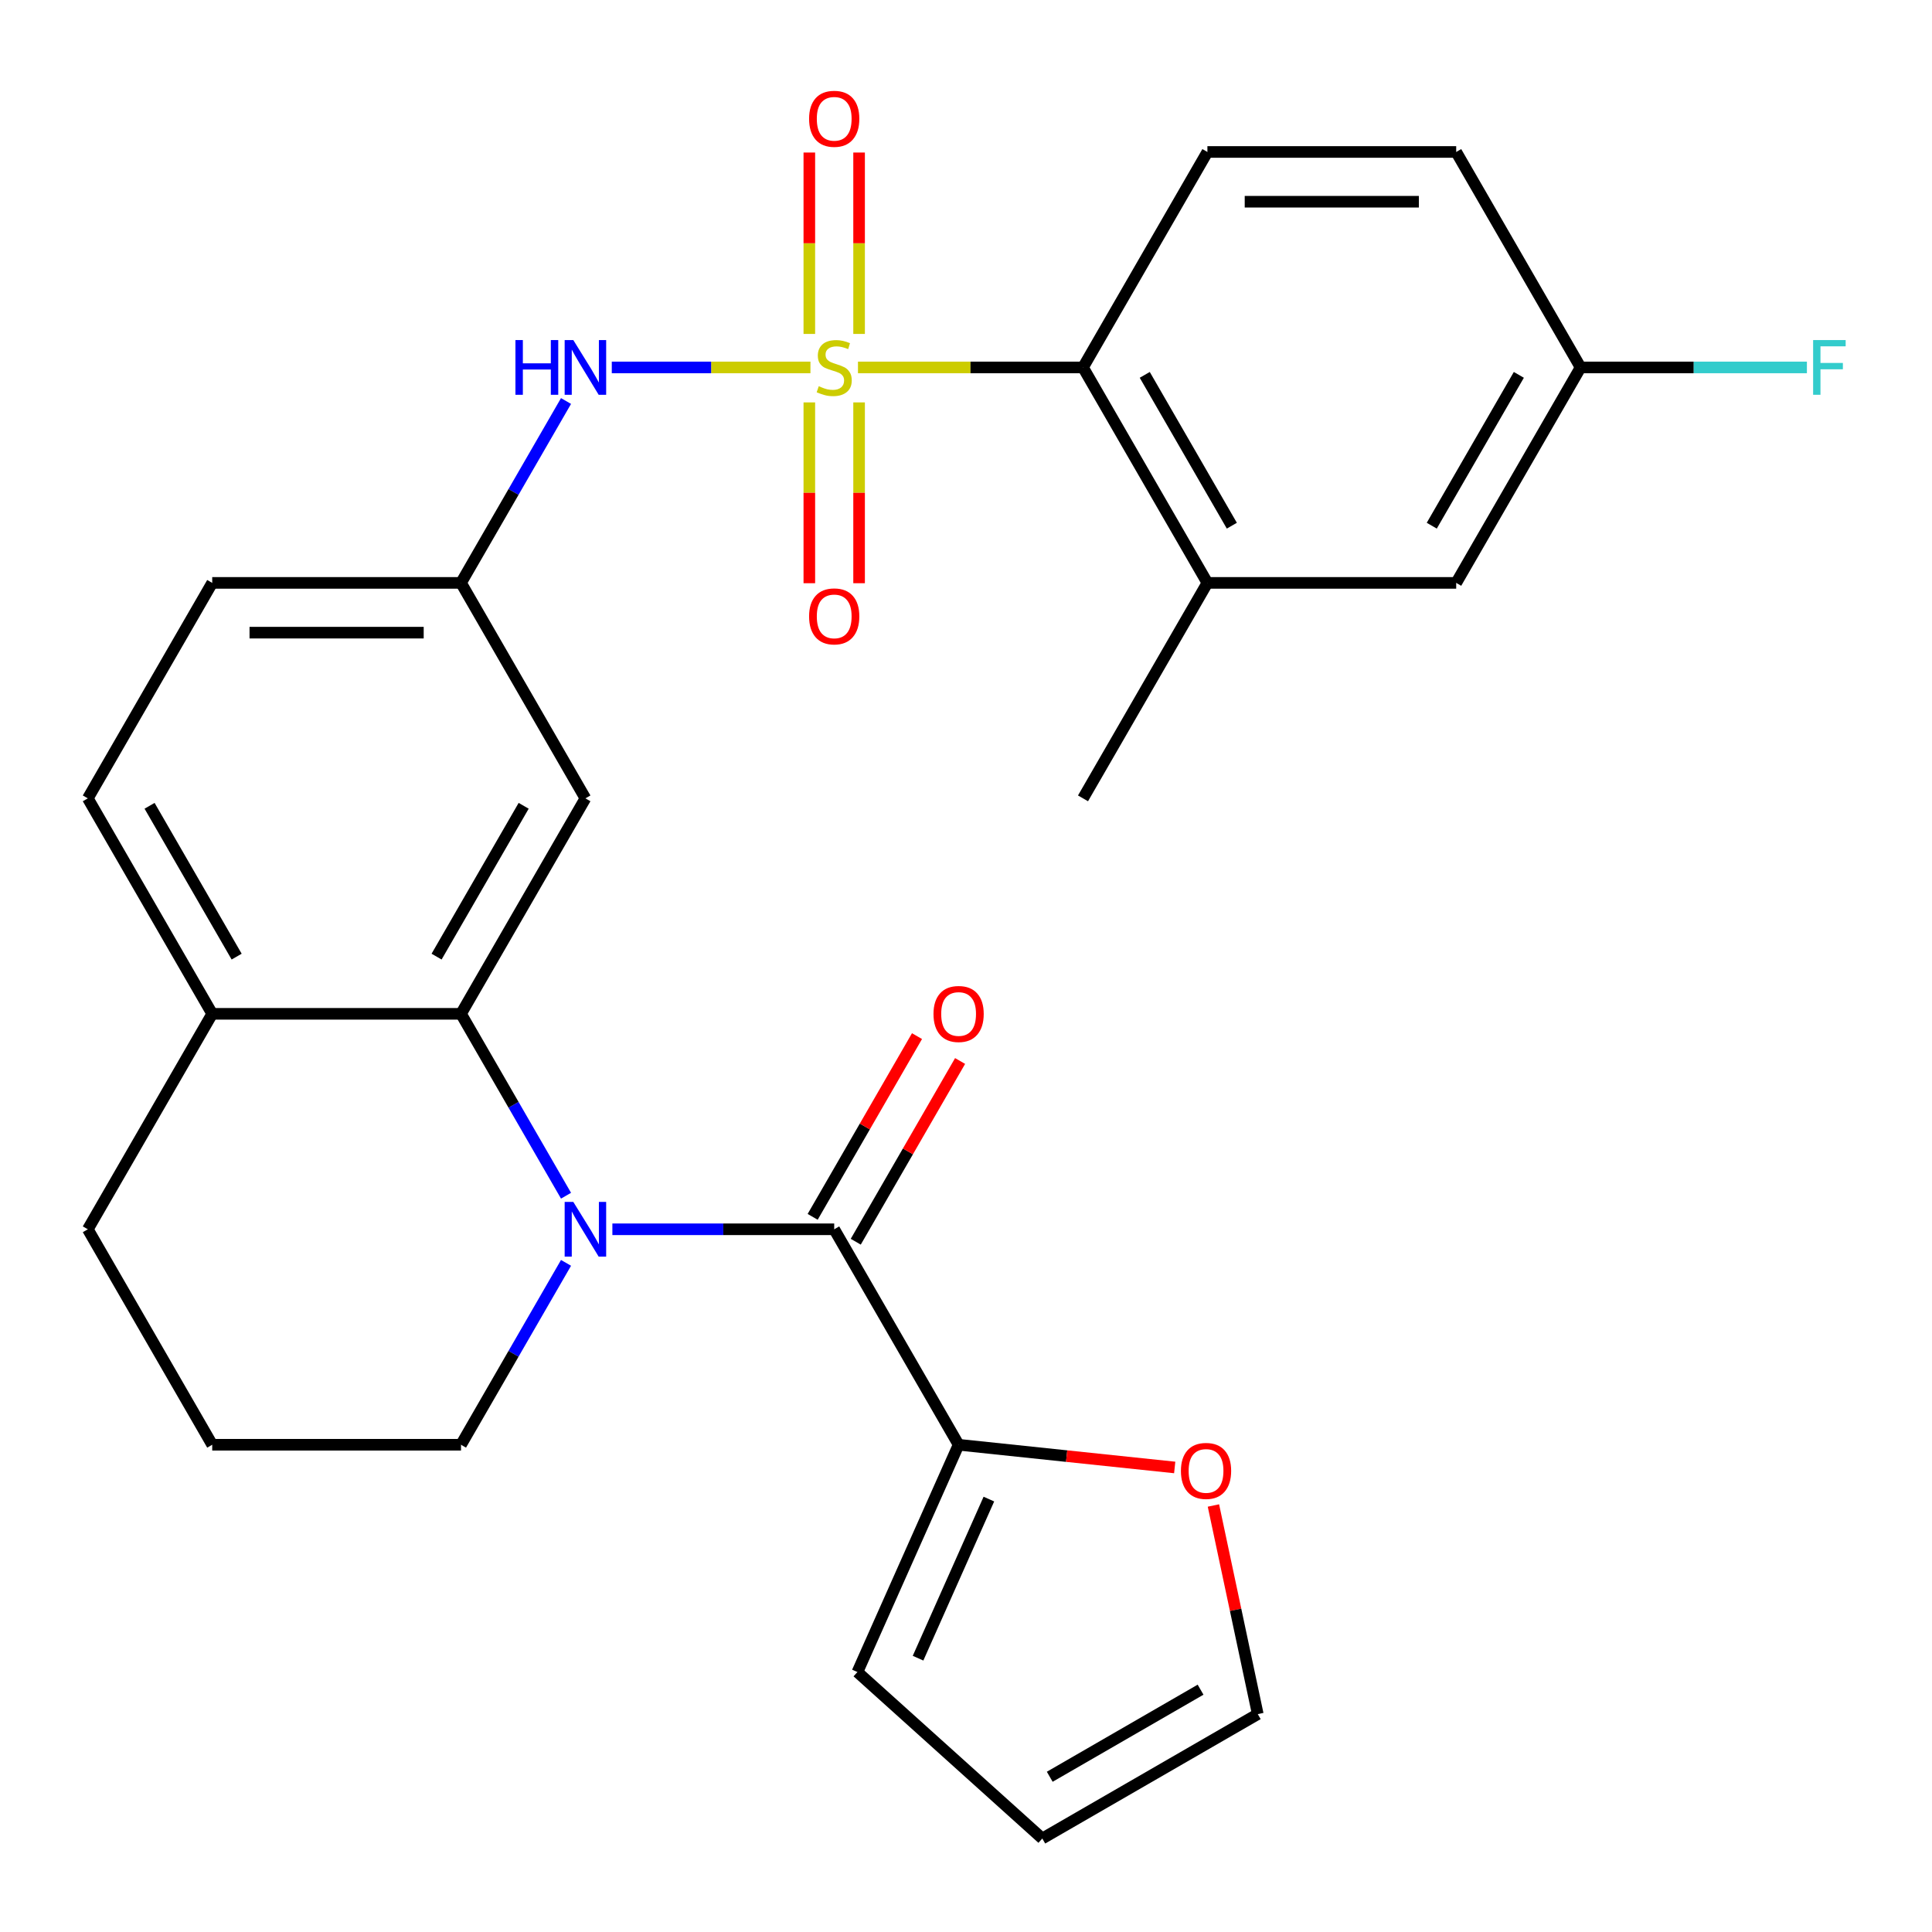 <?xml version='1.0' encoding='iso-8859-1'?>
<svg version='1.1' baseProfile='full'
              xmlns='http://www.w3.org/2000/svg'
                      xmlns:rdkit='http://www.rdkit.org/xml'
                      xmlns:xlink='http://www.w3.org/1999/xlink'
                  xml:space='preserve'
width='1000px' height='1000px' viewBox='0 0 1000 1000'>
<!-- END OF HEADER -->
<rect style='opacity:1.0;fill:#FFFFFF;stroke:none' width='1000' height='1000' x='0' y='0'> </rect>
<path class='bond-3' d='M 444.084,190.181 L 502.323,190.181' style='fill:none;fill-rule:evenodd;stroke:#CCCC00;stroke-width:6px;stroke-linecap:butt;stroke-linejoin:miter;stroke-opacity:1' />
<path class='bond-3' d='M 502.323,190.181 L 560.561,190.181' style='fill:none;fill-rule:evenodd;stroke:#000000;stroke-width:6px;stroke-linecap:butt;stroke-linejoin:miter;stroke-opacity:1' />
<path class='bond-4' d='M 419.485,190.181 L 368.073,190.181' style='fill:none;fill-rule:evenodd;stroke:#CCCC00;stroke-width:6px;stroke-linecap:butt;stroke-linejoin:miter;stroke-opacity:1' />
<path class='bond-4' d='M 368.073,190.181 L 316.66,190.181' style='fill:none;fill-rule:evenodd;stroke:#0000FF;stroke-width:6px;stroke-linecap:butt;stroke-linejoin:miter;stroke-opacity:1' />
<path class='bond-8' d='M 418.907,208.281 L 418.907,255.076' style='fill:none;fill-rule:evenodd;stroke:#CCCC00;stroke-width:6px;stroke-linecap:butt;stroke-linejoin:miter;stroke-opacity:1' />
<path class='bond-8' d='M 418.907,255.076 L 418.907,301.871' style='fill:none;fill-rule:evenodd;stroke:#FF0000;stroke-width:6px;stroke-linecap:butt;stroke-linejoin:miter;stroke-opacity:1' />
<path class='bond-8' d='M 444.662,208.281 L 444.662,255.076' style='fill:none;fill-rule:evenodd;stroke:#CCCC00;stroke-width:6px;stroke-linecap:butt;stroke-linejoin:miter;stroke-opacity:1' />
<path class='bond-8' d='M 444.662,255.076 L 444.662,301.871' style='fill:none;fill-rule:evenodd;stroke:#FF0000;stroke-width:6px;stroke-linecap:butt;stroke-linejoin:miter;stroke-opacity:1' />
<path class='bond-9' d='M 444.662,172.842 L 444.662,125.896' style='fill:none;fill-rule:evenodd;stroke:#CCCC00;stroke-width:6px;stroke-linecap:butt;stroke-linejoin:miter;stroke-opacity:1' />
<path class='bond-9' d='M 444.662,125.896 L 444.662,78.951' style='fill:none;fill-rule:evenodd;stroke:#FF0000;stroke-width:6px;stroke-linecap:butt;stroke-linejoin:miter;stroke-opacity:1' />
<path class='bond-9' d='M 418.907,172.842 L 418.907,125.896' style='fill:none;fill-rule:evenodd;stroke:#CCCC00;stroke-width:6px;stroke-linecap:butt;stroke-linejoin:miter;stroke-opacity:1' />
<path class='bond-9' d='M 418.907,125.896 L 418.907,78.951' style='fill:none;fill-rule:evenodd;stroke:#FF0000;stroke-width:6px;stroke-linecap:butt;stroke-linejoin:miter;stroke-opacity:1' />
<path class='bond-0' d='M 292.974,618.898 L 265.797,571.825' style='fill:none;fill-rule:evenodd;stroke:#0000FF;stroke-width:6px;stroke-linecap:butt;stroke-linejoin:miter;stroke-opacity:1' />
<path class='bond-0' d='M 265.797,571.825 L 238.62,524.753' style='fill:none;fill-rule:evenodd;stroke:#000000;stroke-width:6px;stroke-linecap:butt;stroke-linejoin:miter;stroke-opacity:1' />
<path class='bond-1' d='M 316.967,636.277 L 374.376,636.277' style='fill:none;fill-rule:evenodd;stroke:#0000FF;stroke-width:6px;stroke-linecap:butt;stroke-linejoin:miter;stroke-opacity:1' />
<path class='bond-1' d='M 374.376,636.277 L 431.785,636.277' style='fill:none;fill-rule:evenodd;stroke:#000000;stroke-width:6px;stroke-linecap:butt;stroke-linejoin:miter;stroke-opacity:1' />
<path class='bond-20' d='M 292.974,653.656 L 265.797,700.729' style='fill:none;fill-rule:evenodd;stroke:#0000FF;stroke-width:6px;stroke-linecap:butt;stroke-linejoin:miter;stroke-opacity:1' />
<path class='bond-20' d='M 265.797,700.729 L 238.62,747.801' style='fill:none;fill-rule:evenodd;stroke:#000000;stroke-width:6px;stroke-linecap:butt;stroke-linejoin:miter;stroke-opacity:1' />
<path class='bond-5' d='M 431.785,636.277 L 496.173,747.801' style='fill:none;fill-rule:evenodd;stroke:#000000;stroke-width:6px;stroke-linecap:butt;stroke-linejoin:miter;stroke-opacity:1' />
<path class='bond-14' d='M 442.937,642.716 L 469.941,595.944' style='fill:none;fill-rule:evenodd;stroke:#000000;stroke-width:6px;stroke-linecap:butt;stroke-linejoin:miter;stroke-opacity:1' />
<path class='bond-14' d='M 469.941,595.944 L 496.945,549.171' style='fill:none;fill-rule:evenodd;stroke:#FF0000;stroke-width:6px;stroke-linecap:butt;stroke-linejoin:miter;stroke-opacity:1' />
<path class='bond-14' d='M 420.632,629.838 L 447.636,583.066' style='fill:none;fill-rule:evenodd;stroke:#000000;stroke-width:6px;stroke-linecap:butt;stroke-linejoin:miter;stroke-opacity:1' />
<path class='bond-14' d='M 447.636,583.066 L 474.64,536.294' style='fill:none;fill-rule:evenodd;stroke:#FF0000;stroke-width:6px;stroke-linecap:butt;stroke-linejoin:miter;stroke-opacity:1' />
<path class='bond-2' d='M 238.62,524.753 L 303.008,413.229' style='fill:none;fill-rule:evenodd;stroke:#000000;stroke-width:6px;stroke-linecap:butt;stroke-linejoin:miter;stroke-opacity:1' />
<path class='bond-2' d='M 225.973,495.147 L 271.045,417.08' style='fill:none;fill-rule:evenodd;stroke:#000000;stroke-width:6px;stroke-linecap:butt;stroke-linejoin:miter;stroke-opacity:1' />
<path class='bond-29' d='M 238.62,524.753 L 109.843,524.753' style='fill:none;fill-rule:evenodd;stroke:#000000;stroke-width:6px;stroke-linecap:butt;stroke-linejoin:miter;stroke-opacity:1' />
<path class='bond-6' d='M 560.561,190.181 L 624.95,301.705' style='fill:none;fill-rule:evenodd;stroke:#000000;stroke-width:6px;stroke-linecap:butt;stroke-linejoin:miter;stroke-opacity:1' />
<path class='bond-6' d='M 592.524,194.032 L 637.596,272.099' style='fill:none;fill-rule:evenodd;stroke:#000000;stroke-width:6px;stroke-linecap:butt;stroke-linejoin:miter;stroke-opacity:1' />
<path class='bond-10' d='M 560.561,190.181 L 624.95,78.657' style='fill:none;fill-rule:evenodd;stroke:#000000;stroke-width:6px;stroke-linecap:butt;stroke-linejoin:miter;stroke-opacity:1' />
<path class='bond-12' d='M 292.974,207.561 L 265.797,254.633' style='fill:none;fill-rule:evenodd;stroke:#0000FF;stroke-width:6px;stroke-linecap:butt;stroke-linejoin:miter;stroke-opacity:1' />
<path class='bond-12' d='M 265.797,254.633 L 238.62,301.705' style='fill:none;fill-rule:evenodd;stroke:#000000;stroke-width:6px;stroke-linecap:butt;stroke-linejoin:miter;stroke-opacity:1' />
<path class='bond-11' d='M 496.173,747.801 L 552.099,753.679' style='fill:none;fill-rule:evenodd;stroke:#000000;stroke-width:6px;stroke-linecap:butt;stroke-linejoin:miter;stroke-opacity:1' />
<path class='bond-11' d='M 552.099,753.679 L 608.025,759.557' style='fill:none;fill-rule:evenodd;stroke:#FF0000;stroke-width:6px;stroke-linecap:butt;stroke-linejoin:miter;stroke-opacity:1' />
<path class='bond-15' d='M 496.173,747.801 L 443.795,865.444' style='fill:none;fill-rule:evenodd;stroke:#000000;stroke-width:6px;stroke-linecap:butt;stroke-linejoin:miter;stroke-opacity:1' />
<path class='bond-15' d='M 511.845,775.923 L 475.18,858.273' style='fill:none;fill-rule:evenodd;stroke:#000000;stroke-width:6px;stroke-linecap:butt;stroke-linejoin:miter;stroke-opacity:1' />
<path class='bond-16' d='M 624.95,301.705 L 753.726,301.705' style='fill:none;fill-rule:evenodd;stroke:#000000;stroke-width:6px;stroke-linecap:butt;stroke-linejoin:miter;stroke-opacity:1' />
<path class='bond-25' d='M 624.95,301.705 L 560.561,413.229' style='fill:none;fill-rule:evenodd;stroke:#000000;stroke-width:6px;stroke-linecap:butt;stroke-linejoin:miter;stroke-opacity:1' />
<path class='bond-7' d='M 303.008,413.229 L 238.62,301.705' style='fill:none;fill-rule:evenodd;stroke:#000000;stroke-width:6px;stroke-linecap:butt;stroke-linejoin:miter;stroke-opacity:1' />
<path class='bond-22' d='M 624.95,78.657 L 753.726,78.657' style='fill:none;fill-rule:evenodd;stroke:#000000;stroke-width:6px;stroke-linecap:butt;stroke-linejoin:miter;stroke-opacity:1' />
<path class='bond-22' d='M 644.266,104.413 L 734.41,104.413' style='fill:none;fill-rule:evenodd;stroke:#000000;stroke-width:6px;stroke-linecap:butt;stroke-linejoin:miter;stroke-opacity:1' />
<path class='bond-17' d='M 628.066,779.241 L 639.542,833.233' style='fill:none;fill-rule:evenodd;stroke:#FF0000;stroke-width:6px;stroke-linecap:butt;stroke-linejoin:miter;stroke-opacity:1' />
<path class='bond-17' d='M 639.542,833.233 L 651.018,887.224' style='fill:none;fill-rule:evenodd;stroke:#000000;stroke-width:6px;stroke-linecap:butt;stroke-linejoin:miter;stroke-opacity:1' />
<path class='bond-23' d='M 238.62,301.705 L 109.843,301.705' style='fill:none;fill-rule:evenodd;stroke:#000000;stroke-width:6px;stroke-linecap:butt;stroke-linejoin:miter;stroke-opacity:1' />
<path class='bond-23' d='M 219.303,327.461 L 129.159,327.461' style='fill:none;fill-rule:evenodd;stroke:#000000;stroke-width:6px;stroke-linecap:butt;stroke-linejoin:miter;stroke-opacity:1' />
<path class='bond-13' d='M 109.843,524.753 L 45.455,413.229' style='fill:none;fill-rule:evenodd;stroke:#000000;stroke-width:6px;stroke-linecap:butt;stroke-linejoin:miter;stroke-opacity:1' />
<path class='bond-13' d='M 122.489,495.147 L 77.418,417.08' style='fill:none;fill-rule:evenodd;stroke:#000000;stroke-width:6px;stroke-linecap:butt;stroke-linejoin:miter;stroke-opacity:1' />
<path class='bond-27' d='M 109.843,524.753 L 45.455,636.277' style='fill:none;fill-rule:evenodd;stroke:#000000;stroke-width:6px;stroke-linecap:butt;stroke-linejoin:miter;stroke-opacity:1' />
<path class='bond-18' d='M 443.795,865.444 L 539.495,951.613' style='fill:none;fill-rule:evenodd;stroke:#000000;stroke-width:6px;stroke-linecap:butt;stroke-linejoin:miter;stroke-opacity:1' />
<path class='bond-28' d='M 753.726,301.705 L 818.115,190.181' style='fill:none;fill-rule:evenodd;stroke:#000000;stroke-width:6px;stroke-linecap:butt;stroke-linejoin:miter;stroke-opacity:1' />
<path class='bond-28' d='M 741.08,272.099 L 786.152,194.032' style='fill:none;fill-rule:evenodd;stroke:#000000;stroke-width:6px;stroke-linecap:butt;stroke-linejoin:miter;stroke-opacity:1' />
<path class='bond-31' d='M 651.018,887.224 L 539.495,951.613' style='fill:none;fill-rule:evenodd;stroke:#000000;stroke-width:6px;stroke-linecap:butt;stroke-linejoin:miter;stroke-opacity:1' />
<path class='bond-31' d='M 621.412,874.578 L 543.345,919.65' style='fill:none;fill-rule:evenodd;stroke:#000000;stroke-width:6px;stroke-linecap:butt;stroke-linejoin:miter;stroke-opacity:1' />
<path class='bond-19' d='M 45.455,413.229 L 109.843,301.705' style='fill:none;fill-rule:evenodd;stroke:#000000;stroke-width:6px;stroke-linecap:butt;stroke-linejoin:miter;stroke-opacity:1' />
<path class='bond-30' d='M 238.62,747.801 L 109.843,747.801' style='fill:none;fill-rule:evenodd;stroke:#000000;stroke-width:6px;stroke-linecap:butt;stroke-linejoin:miter;stroke-opacity:1' />
<path class='bond-21' d='M 818.115,190.181 L 753.726,78.657' style='fill:none;fill-rule:evenodd;stroke:#000000;stroke-width:6px;stroke-linecap:butt;stroke-linejoin:miter;stroke-opacity:1' />
<path class='bond-24' d='M 818.115,190.181 L 876.683,190.181' style='fill:none;fill-rule:evenodd;stroke:#000000;stroke-width:6px;stroke-linecap:butt;stroke-linejoin:miter;stroke-opacity:1' />
<path class='bond-24' d='M 876.683,190.181 L 935.252,190.181' style='fill:none;fill-rule:evenodd;stroke:#33CCCC;stroke-width:6px;stroke-linecap:butt;stroke-linejoin:miter;stroke-opacity:1' />
<path class='bond-26' d='M 109.843,747.801 L 45.455,636.277' style='fill:none;fill-rule:evenodd;stroke:#000000;stroke-width:6px;stroke-linecap:butt;stroke-linejoin:miter;stroke-opacity:1' />
<path  class='atom-0' d='M 423.785 199.901
Q 424.105 200.021, 425.425 200.581
Q 426.745 201.141, 428.185 201.501
Q 429.665 201.821, 431.105 201.821
Q 433.785 201.821, 435.345 200.541
Q 436.905 199.221, 436.905 196.941
Q 436.905 195.381, 436.105 194.421
Q 435.345 193.461, 434.145 192.941
Q 432.945 192.421, 430.945 191.821
Q 428.425 191.061, 426.905 190.341
Q 425.425 189.621, 424.345 188.101
Q 423.305 186.581, 423.305 184.021
Q 423.305 180.461, 425.705 178.261
Q 428.145 176.061, 432.945 176.061
Q 436.225 176.061, 439.945 177.621
L 439.025 180.701
Q 435.625 179.301, 433.065 179.301
Q 430.305 179.301, 428.785 180.461
Q 427.265 181.581, 427.305 183.541
Q 427.305 185.061, 428.065 185.981
Q 428.865 186.901, 429.985 187.421
Q 431.145 187.941, 433.065 188.541
Q 435.625 189.341, 437.145 190.141
Q 438.665 190.941, 439.745 192.581
Q 440.865 194.181, 440.865 196.941
Q 440.865 200.861, 438.225 202.981
Q 435.625 205.061, 431.265 205.061
Q 428.745 205.061, 426.825 204.501
Q 424.945 203.981, 422.705 203.061
L 423.785 199.901
' fill='#CCCC00'/>
<path  class='atom-1' d='M 296.748 622.117
L 306.028 637.117
Q 306.948 638.597, 308.428 641.277
Q 309.908 643.957, 309.988 644.117
L 309.988 622.117
L 313.748 622.117
L 313.748 650.437
L 309.868 650.437
L 299.908 634.037
Q 298.748 632.117, 297.508 629.917
Q 296.308 627.717, 295.948 627.037
L 295.948 650.437
L 292.268 650.437
L 292.268 622.117
L 296.748 622.117
' fill='#0000FF'/>
<path  class='atom-5' d='M 266.788 176.021
L 270.628 176.021
L 270.628 188.061
L 285.108 188.061
L 285.108 176.021
L 288.948 176.021
L 288.948 204.341
L 285.108 204.341
L 285.108 191.261
L 270.628 191.261
L 270.628 204.341
L 266.788 204.341
L 266.788 176.021
' fill='#0000FF'/>
<path  class='atom-5' d='M 296.748 176.021
L 306.028 191.021
Q 306.948 192.501, 308.428 195.181
Q 309.908 197.861, 309.988 198.021
L 309.988 176.021
L 313.748 176.021
L 313.748 204.341
L 309.868 204.341
L 299.908 187.941
Q 298.748 186.021, 297.508 183.821
Q 296.308 181.621, 295.948 180.941
L 295.948 204.341
L 292.268 204.341
L 292.268 176.021
L 296.748 176.021
' fill='#0000FF'/>
<path  class='atom-9' d='M 418.785 319.038
Q 418.785 312.238, 422.145 308.438
Q 425.505 304.638, 431.785 304.638
Q 438.065 304.638, 441.425 308.438
Q 444.785 312.238, 444.785 319.038
Q 444.785 325.918, 441.385 329.838
Q 437.985 333.718, 431.785 333.718
Q 425.545 333.718, 422.145 329.838
Q 418.785 325.958, 418.785 319.038
M 431.785 330.518
Q 436.105 330.518, 438.425 327.638
Q 440.785 324.718, 440.785 319.038
Q 440.785 313.478, 438.425 310.678
Q 436.105 307.838, 431.785 307.838
Q 427.465 307.838, 425.105 310.638
Q 422.785 313.438, 422.785 319.038
Q 422.785 324.758, 425.105 327.638
Q 427.465 330.518, 431.785 330.518
' fill='#FF0000'/>
<path  class='atom-10' d='M 418.785 61.485
Q 418.785 54.685, 422.145 50.885
Q 425.505 47.085, 431.785 47.085
Q 438.065 47.085, 441.425 50.885
Q 444.785 54.685, 444.785 61.485
Q 444.785 68.365, 441.385 72.285
Q 437.985 76.165, 431.785 76.165
Q 425.545 76.165, 422.145 72.285
Q 418.785 68.405, 418.785 61.485
M 431.785 72.965
Q 436.105 72.965, 438.425 70.085
Q 440.785 67.165, 440.785 61.485
Q 440.785 55.925, 438.425 53.125
Q 436.105 50.285, 431.785 50.285
Q 427.465 50.285, 425.105 53.085
Q 422.785 55.885, 422.785 61.485
Q 422.785 67.205, 425.105 70.085
Q 427.465 72.965, 431.785 72.965
' fill='#FF0000'/>
<path  class='atom-12' d='M 611.244 761.342
Q 611.244 754.542, 614.604 750.742
Q 617.964 746.942, 624.244 746.942
Q 630.524 746.942, 633.884 750.742
Q 637.244 754.542, 637.244 761.342
Q 637.244 768.222, 633.844 772.142
Q 630.444 776.022, 624.244 776.022
Q 618.004 776.022, 614.604 772.142
Q 611.244 768.262, 611.244 761.342
M 624.244 772.822
Q 628.564 772.822, 630.884 769.942
Q 633.244 767.022, 633.244 761.342
Q 633.244 755.782, 630.884 752.982
Q 628.564 750.142, 624.244 750.142
Q 619.924 750.142, 617.564 752.942
Q 615.244 755.742, 615.244 761.342
Q 615.244 767.062, 617.564 769.942
Q 619.924 772.822, 624.244 772.822
' fill='#FF0000'/>
<path  class='atom-15' d='M 483.173 524.833
Q 483.173 518.033, 486.533 514.233
Q 489.893 510.433, 496.173 510.433
Q 502.453 510.433, 505.813 514.233
Q 509.173 518.033, 509.173 524.833
Q 509.173 531.713, 505.773 535.633
Q 502.373 539.513, 496.173 539.513
Q 489.933 539.513, 486.533 535.633
Q 483.173 531.753, 483.173 524.833
M 496.173 536.313
Q 500.493 536.313, 502.813 533.433
Q 505.173 530.513, 505.173 524.833
Q 505.173 519.273, 502.813 516.473
Q 500.493 513.633, 496.173 513.633
Q 491.853 513.633, 489.493 516.433
Q 487.173 519.233, 487.173 524.833
Q 487.173 530.553, 489.493 533.433
Q 491.853 536.313, 496.173 536.313
' fill='#FF0000'/>
<path  class='atom-25' d='M 938.471 176.021
L 955.311 176.021
L 955.311 179.261
L 942.271 179.261
L 942.271 187.861
L 953.871 187.861
L 953.871 191.141
L 942.271 191.141
L 942.271 204.341
L 938.471 204.341
L 938.471 176.021
' fill='#33CCCC'/>
</svg>
